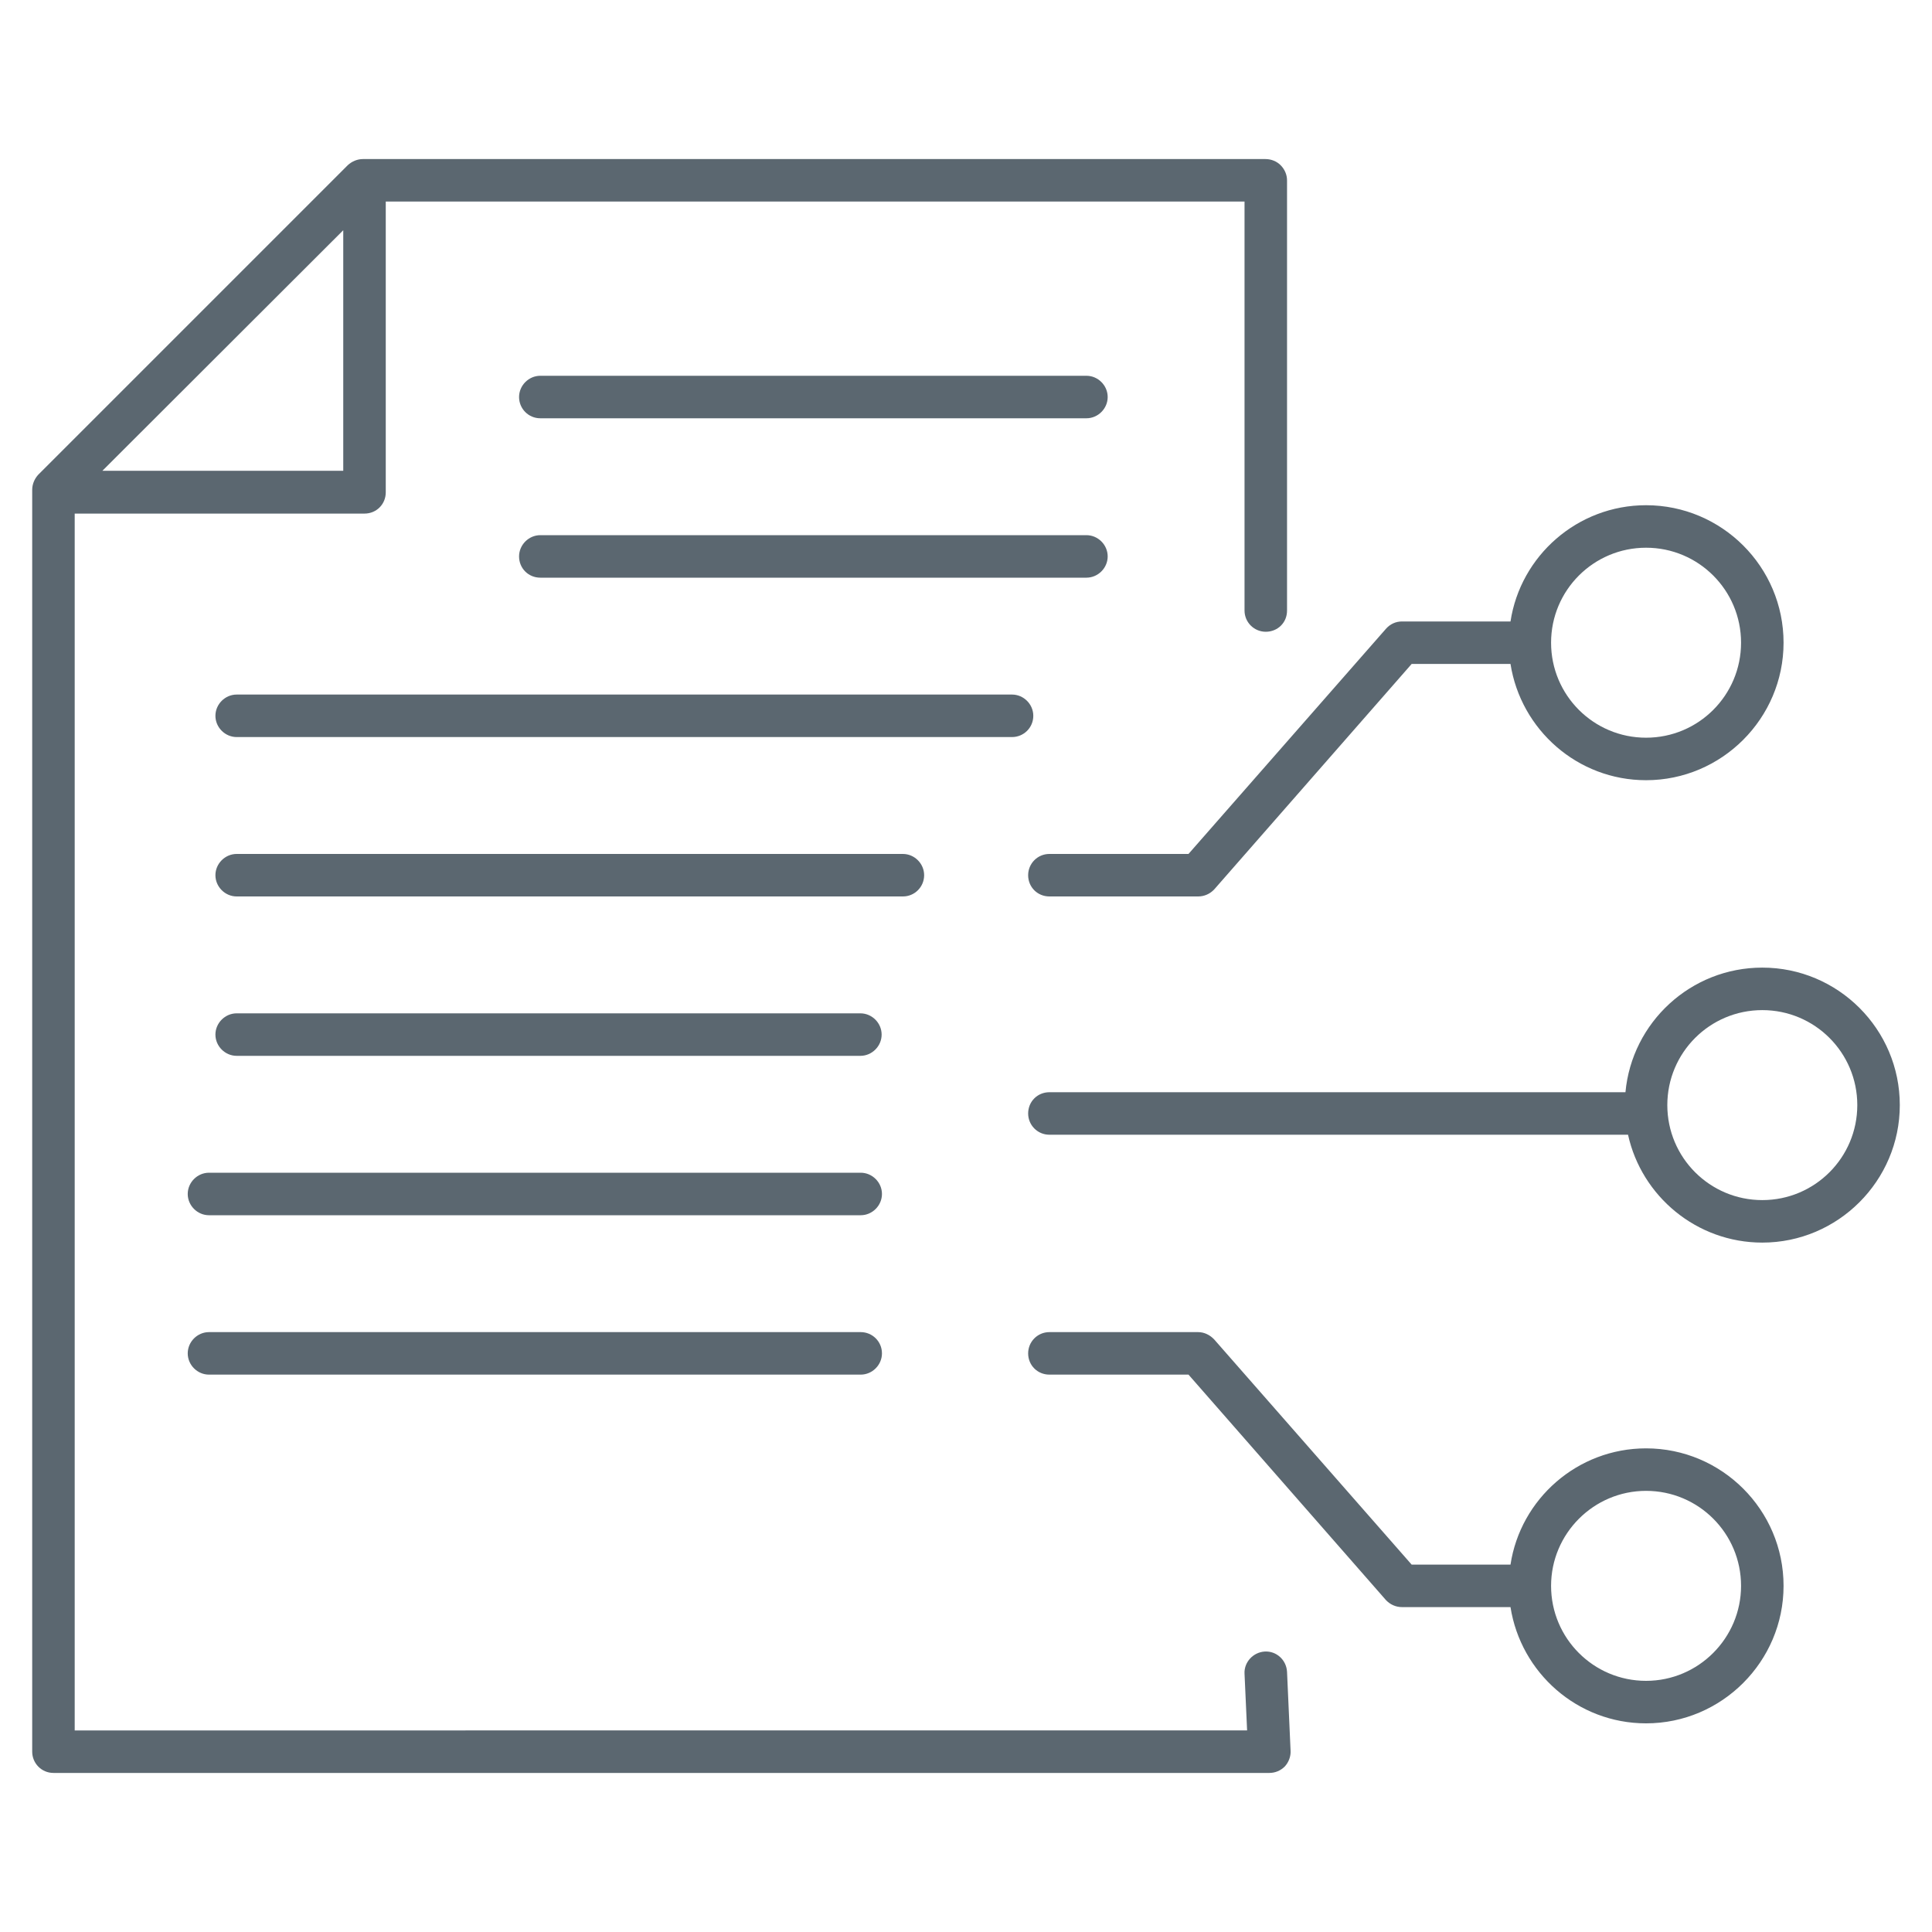 <?xml version="1.0" encoding="utf-8"?>
<!-- Generator: Adobe Illustrator 26.0.1, SVG Export Plug-In . SVG Version: 6.00 Build 0)  -->
<svg version="1.1" xmlns="http://www.w3.org/2000/svg" xmlns:xlink="http://www.w3.org/1999/xlink" x="0px" y="0px"
	 viewBox="0 0 60 60" style="enable-background:new 0 0 60 60;" xml:space="preserve">
<style type="text/css">
	.st0{fill:#5B6770;}
</style>
<g id="ICONE_x5F_piccole">
</g>
<g id="Livello_1">
	<g>
		<path class="st0" d="M39.97,51.92c-0.02-0.37-0.33-0.65-0.69-0.63c-0.36,0.02-0.65,0.33-0.63,0.69l0.08,1.76H2.32V15.95h9
			c0.37,0,0.66-0.29,0.66-0.66V6.26h26.67l0,12.7c0,0.37,0.3,0.66,0.66,0.66c0.18,0,0.35-0.07,0.47-0.19
			c0.12-0.12,0.19-0.28,0.19-0.47l0-13.36c0-0.17-0.07-0.34-0.2-0.47c-0.12-0.12-0.29-0.19-0.47-0.19H11.27
			c-0.17,0-0.34,0.07-0.47,0.19l-9.61,9.61C1.07,14.87,1,15.04,1,15.21V54.4c0,0.36,0.29,0.66,0.66,0.66h37.76
			c0.18,0,0.35-0.07,0.48-0.2c0.12-0.13,0.19-0.31,0.18-0.49L39.97,51.92z M10.66,7.15v7.47H3.18L10.66,7.15z"/>
		<path class="st0" d="M16.78,12.99h16.96c0.36,0,0.66-0.3,0.66-0.66s-0.3-0.66-0.66-0.66H16.78c-0.36,0-0.66,0.3-0.66,0.66
			S16.41,12.99,16.78,12.99z"/>
		<path class="st0" d="M16.78,17.94h16.96c0.36,0,0.66-0.3,0.66-0.66c0-0.36-0.3-0.66-0.66-0.66H16.78c-0.36,0-0.66,0.3-0.66,0.66
			C16.12,17.65,16.41,17.94,16.78,17.94z"/>
		<path class="st0" d="M32.09,22.23c0-0.36-0.3-0.66-0.66-0.66H7.35c-0.36,0-0.66,0.3-0.66,0.66c0,0.36,0.3,0.66,0.66,0.66h24.08
			C31.79,22.89,32.09,22.6,32.09,22.23z"/>
		<path class="st0" d="M28.7,27.18c0-0.36-0.3-0.66-0.66-0.66H7.35c-0.36,0-0.66,0.3-0.66,0.66s0.3,0.66,0.66,0.66h20.69
			C28.41,27.84,28.7,27.54,28.7,27.18z"/>
		<path class="st0" d="M26.72,32.79c0.36,0,0.66-0.3,0.66-0.66s-0.3-0.66-0.66-0.66H7.35c-0.36,0-0.66,0.3-0.66,0.66
			s0.3,0.66,0.66,0.66H26.72z"/>
		<path class="st0" d="M26.73,36.42H6.49c-0.36,0-0.66,0.3-0.66,0.66s0.3,0.66,0.66,0.66h20.24c0.36,0,0.66-0.3,0.66-0.66
			S27.09,36.42,26.73,36.42z"/>
		<path class="st0" d="M26.73,41.37H6.49c-0.36,0-0.66,0.3-0.66,0.66c0,0.36,0.3,0.66,0.66,0.66h20.24c0.36,0,0.66-0.3,0.66-0.66
			C27.39,41.66,27.09,41.37,26.73,41.37z"/>
		<path class="st0" d="M51.12,15.69c-2.13,0-3.9,1.57-4.21,3.61h-3.37c-0.19,0-0.37,0.08-0.5,0.23l-6.13,6.99h-4.32
			c-0.37,0-0.66,0.3-0.66,0.66c0,0.37,0.29,0.66,0.66,0.66h4.62c0.19,0,0.37-0.08,0.5-0.22l6.13-7h3.07
			c0.32,2.04,2.08,3.61,4.21,3.61c2.35,0,4.27-1.92,4.27-4.27C55.39,17.6,53.47,15.69,51.12,15.69z M51.12,22.91
			c-1.63,0-2.95-1.32-2.95-2.95c0-1.63,1.32-2.95,2.95-2.95c1.63,0,2.95,1.32,2.95,2.95C54.07,21.59,52.75,22.91,51.12,22.91z"/>
		<path class="st0" d="M51.12,44.98c-2.13,0-3.9,1.57-4.21,3.61h-3.07l-6.13-6.99c-0.13-0.14-0.31-0.23-0.5-0.23h-4.62
			c-0.37,0-0.66,0.3-0.66,0.66c0,0.37,0.29,0.66,0.66,0.66h4.32l6.13,7c0.13,0.14,0.31,0.22,0.5,0.22h3.37
			c0.32,2.04,2.08,3.61,4.21,3.61c2.35,0,4.27-1.92,4.27-4.27C55.39,46.89,53.47,44.98,51.12,44.98z M51.12,52.2
			c-1.63,0-2.95-1.32-2.95-2.95c0-1.62,1.32-2.95,2.95-2.95c1.63,0,2.95,1.32,2.95,2.95C54.07,50.87,52.75,52.2,51.12,52.2z"/>
		<path class="st0" d="M54.73,30.05c-2.22,0-4.05,1.7-4.25,3.87H32.59c-0.37,0-0.66,0.29-0.66,0.66c0,0.36,0.29,0.66,0.66,0.66
			h17.97c0.42,1.91,2.13,3.35,4.17,3.35c2.35,0,4.27-1.92,4.27-4.27C59,31.96,57.08,30.05,54.73,30.05z M54.73,37.27
			c-1.63,0-2.95-1.32-2.95-2.95s1.32-2.95,2.95-2.95c1.63,0,2.95,1.32,2.95,2.95S56.36,37.27,54.73,37.27z"/>
	</g>
</g>
</svg>
